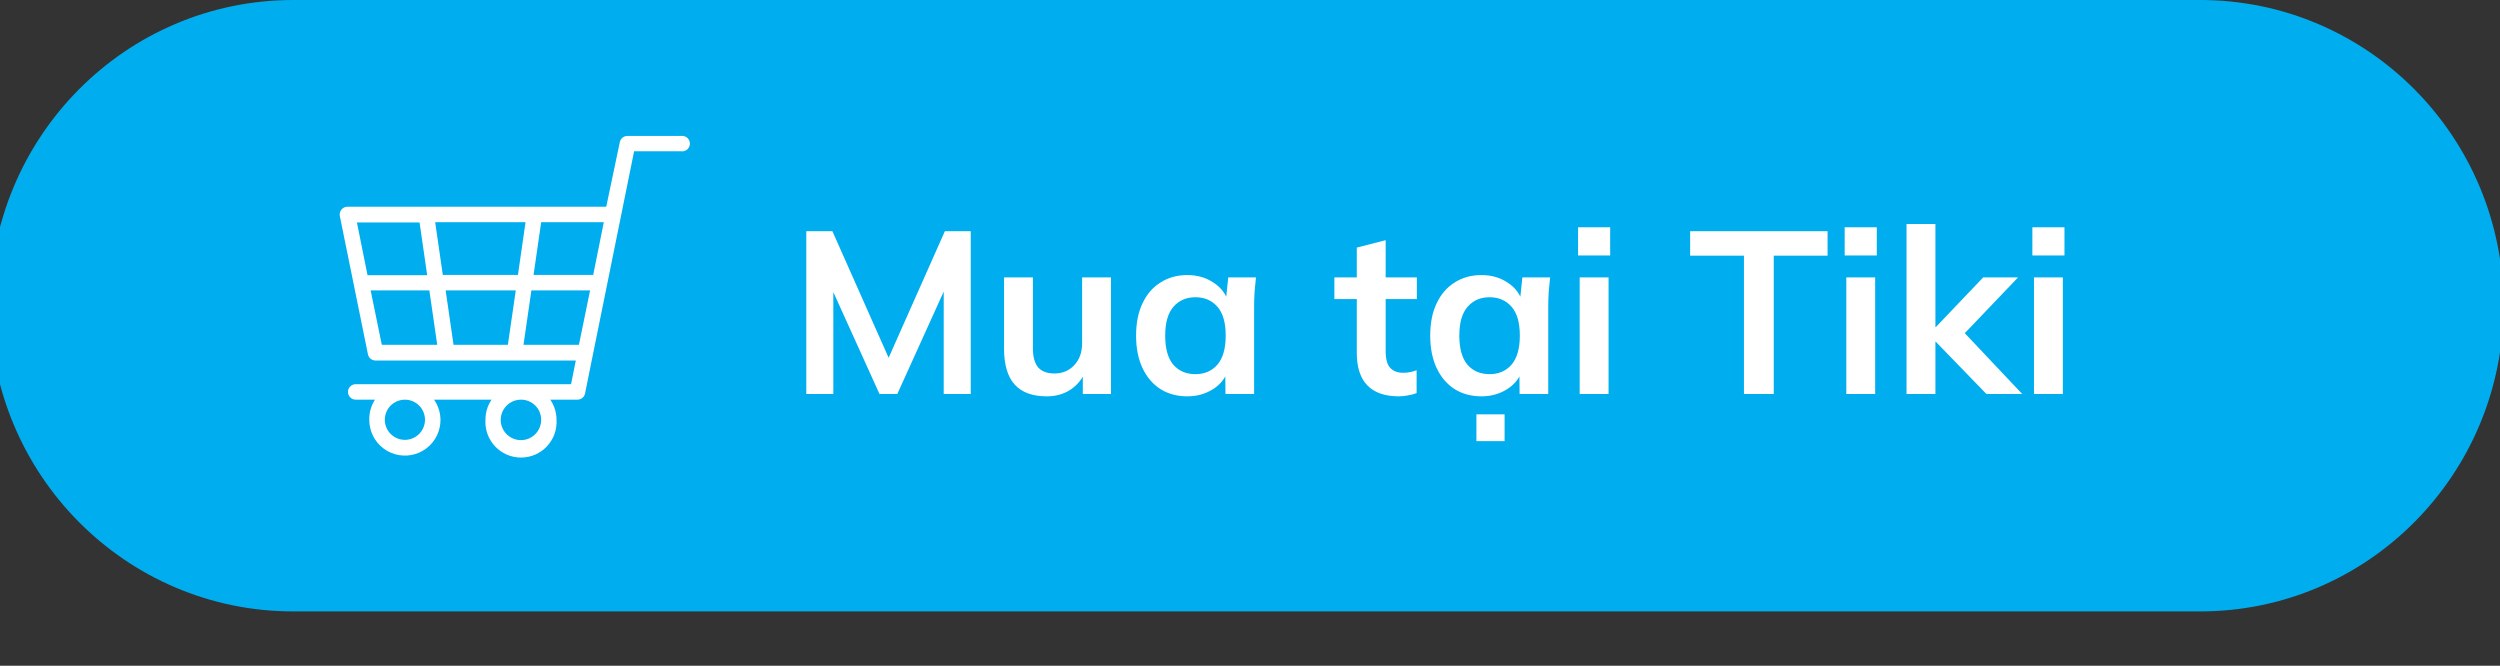 <svg width="184" height="49" viewBox="0 0 184 49" fill="none" xmlns="http://www.w3.org/2000/svg">
<rect x="0" y="0" width="184" height="49" fill="#333333" stroke="none"/>
<g clip-path="url(#clip0_1369_1882)">
<path d="M161.93 0H21.585C9.254 0 -0.742 10.074 -0.742 22.5C-0.742 34.926 9.254 45 21.585 45H161.93C174.261 45 184.258 34.926 184.258 22.5C184.258 10.074 174.261 0 161.93 0Z" fill="#00AEEF"/>
<path d="M50.12 10.005H46.18C46.049 10.004 45.922 10.049 45.82 10.131C45.718 10.213 45.648 10.327 45.62 10.455L44.62 15.215H25.57C25.486 15.216 25.403 15.235 25.327 15.271C25.251 15.308 25.184 15.36 25.13 15.425C25.077 15.49 25.038 15.565 25.018 15.647C24.997 15.728 24.994 15.813 25.01 15.895L27.08 26.075C27.106 26.205 27.175 26.322 27.278 26.405C27.38 26.489 27.508 26.535 27.64 26.535H42.38L42.03 28.275H26.18C26.105 28.275 26.031 28.29 25.962 28.318C25.893 28.347 25.83 28.389 25.777 28.442C25.724 28.495 25.682 28.558 25.654 28.627C25.625 28.696 25.61 28.77 25.61 28.845C25.61 28.92 25.625 28.994 25.654 29.063C25.682 29.132 25.724 29.195 25.777 29.248C25.83 29.301 25.893 29.343 25.962 29.372C26.031 29.4 26.105 29.415 26.18 29.415H27.6C27.314 29.855 27.168 30.371 27.18 30.895C27.177 31.307 27.272 31.714 27.456 32.082C27.64 32.451 27.908 32.771 28.239 33.016C28.57 33.262 28.954 33.426 29.36 33.495C29.766 33.564 30.183 33.537 30.577 33.414C30.97 33.292 31.329 33.079 31.625 32.792C31.92 32.505 32.144 32.153 32.278 31.763C32.412 31.374 32.452 30.958 32.395 30.55C32.338 30.142 32.186 29.753 31.95 29.415H36.18C35.883 29.851 35.727 30.367 35.73 30.895C35.708 31.252 35.759 31.61 35.881 31.946C36.002 32.283 36.191 32.591 36.436 32.851C36.681 33.112 36.977 33.32 37.305 33.462C37.634 33.603 37.987 33.677 38.345 33.677C38.703 33.677 39.057 33.603 39.385 33.462C39.713 33.32 40.009 33.112 40.254 32.851C40.499 32.591 40.688 32.283 40.81 31.946C40.931 31.61 40.982 31.252 40.96 30.895C40.961 30.366 40.8 29.85 40.5 29.415H42.5C42.632 29.415 42.761 29.369 42.863 29.285C42.965 29.201 43.035 29.085 43.06 28.955L46.67 11.135H50.13C50.211 11.146 50.293 11.139 50.37 11.116C50.448 11.092 50.52 11.052 50.581 10.999C50.642 10.945 50.691 10.879 50.725 10.806C50.758 10.732 50.776 10.651 50.776 10.57C50.776 10.489 50.758 10.409 50.725 10.335C50.691 10.261 50.642 10.195 50.581 10.141C50.52 10.088 50.448 10.048 50.37 10.024C50.293 10.001 50.211 9.994 50.13 10.005H50.12ZM31.28 30.895C31.28 31.188 31.193 31.474 31.031 31.717C30.868 31.961 30.637 32.15 30.367 32.262C30.096 32.374 29.799 32.404 29.512 32.347C29.224 32.289 28.961 32.148 28.754 31.942C28.547 31.735 28.406 31.471 28.349 31.184C28.291 30.897 28.321 30.599 28.433 30.329C28.545 30.058 28.735 29.827 28.978 29.664C29.221 29.502 29.508 29.415 29.8 29.415C30.193 29.415 30.569 29.571 30.847 29.849C31.124 30.126 31.28 30.503 31.28 30.895ZM39.83 30.895C39.832 31.191 39.746 31.48 39.583 31.727C39.42 31.973 39.188 32.166 38.915 32.28C38.642 32.394 38.342 32.424 38.052 32.367C37.762 32.31 37.496 32.167 37.287 31.959C37.078 31.75 36.936 31.483 36.878 31.193C36.821 30.903 36.852 30.603 36.966 30.33C37.08 30.058 37.272 29.825 37.519 29.662C37.765 29.499 38.055 29.413 38.35 29.415C38.743 29.415 39.119 29.571 39.397 29.849C39.674 30.126 39.83 30.503 39.83 30.895ZM43.66 20.235H39.27L39.83 16.355H44.44L43.66 20.235ZM32.59 20.235L32.03 16.355H38.68L38.12 20.235H32.59ZM37.96 21.375L37.38 25.375H33.38L32.8 21.375H37.96ZM30.88 16.375L31.44 20.255H27.05L26.27 16.375H30.88ZM27.28 21.375H31.6L32.18 25.375H28.1L27.28 21.375ZM38.53 25.375L39.11 21.375H43.43L42.61 25.375H38.53Z" fill="white"/>
<path d="M59.343 29V17.015H61.264L65.667 26.926H65.14L69.543 17.015H71.447V29H69.458V20.109H70.07L66.041 29H64.732L60.703 20.109H61.332V29H59.343ZM77.042 29.17C75.988 29.17 75.2 28.881 74.679 28.303C74.158 27.725 73.897 26.841 73.897 25.651V20.415H76.022V25.634C76.022 26.269 76.152 26.739 76.413 27.045C76.674 27.34 77.07 27.487 77.603 27.487C78.204 27.487 78.691 27.283 79.065 26.875C79.45 26.467 79.643 25.929 79.643 25.26V20.415H81.768V29H79.694V27.249H79.932C79.683 27.861 79.303 28.337 78.793 28.677C78.294 29.006 77.711 29.17 77.042 29.17ZM87.39 29.17C86.642 29.17 85.985 28.994 85.418 28.643C84.851 28.28 84.409 27.765 84.092 27.096C83.775 26.427 83.616 25.628 83.616 24.699C83.616 23.77 83.775 22.976 84.092 22.319C84.409 21.65 84.851 21.14 85.418 20.789C85.985 20.426 86.642 20.245 87.39 20.245C88.115 20.245 88.75 20.426 89.294 20.789C89.849 21.14 90.218 21.616 90.399 22.217H90.212L90.399 20.415H92.439C92.405 20.766 92.371 21.123 92.337 21.486C92.314 21.849 92.303 22.206 92.303 22.557V29H90.195L90.178 27.232H90.382C90.201 27.821 89.832 28.292 89.277 28.643C88.722 28.994 88.093 29.17 87.39 29.17ZM87.985 27.538C88.654 27.538 89.192 27.306 89.6 26.841C90.008 26.365 90.212 25.651 90.212 24.699C90.212 23.747 90.008 23.039 89.6 22.574C89.192 22.109 88.654 21.877 87.985 21.877C87.316 21.877 86.778 22.109 86.37 22.574C85.962 23.039 85.758 23.747 85.758 24.699C85.758 25.651 85.956 26.365 86.353 26.841C86.761 27.306 87.305 27.538 87.985 27.538ZM102.954 29.17C101.934 29.17 101.163 28.904 100.642 28.371C100.121 27.838 99.86 27.039 99.86 25.974V22.013H98.211V20.415H99.86V18.222L101.985 17.678V20.415H104.28V22.013H101.985V25.838C101.985 26.427 102.098 26.841 102.325 27.079C102.552 27.317 102.863 27.436 103.26 27.436C103.475 27.436 103.657 27.419 103.804 27.385C103.963 27.351 104.116 27.306 104.263 27.249V28.932C104.07 29.011 103.855 29.068 103.617 29.102C103.39 29.147 103.169 29.17 102.954 29.17ZM109.038 29.17C108.29 29.17 107.633 28.994 107.066 28.643C106.5 28.28 106.058 27.765 105.74 27.096C105.423 26.427 105.264 25.628 105.264 24.699C105.264 23.77 105.423 22.976 105.74 22.319C106.058 21.65 106.5 21.14 107.066 20.789C107.633 20.426 108.29 20.245 109.038 20.245C109.764 20.245 110.398 20.426 110.942 20.789C111.498 21.14 111.866 21.616 112.047 22.217H111.86L112.047 20.415H114.087C114.053 20.766 114.019 21.123 113.985 21.486C113.963 21.849 113.951 22.206 113.951 22.557V29H111.843L111.826 27.232H112.03C111.849 27.821 111.481 28.292 110.925 28.643C110.37 28.994 109.741 29.17 109.038 29.17ZM109.633 27.538C110.302 27.538 110.84 27.306 111.248 26.841C111.656 26.365 111.86 25.651 111.86 24.699C111.86 23.747 111.656 23.039 111.248 22.574C110.84 22.109 110.302 21.877 109.633 21.877C108.965 21.877 108.426 22.109 108.018 22.574C107.61 23.039 107.406 23.747 107.406 24.699C107.406 25.651 107.605 26.365 108.001 26.841C108.409 27.306 108.953 27.538 109.633 27.538ZM108.664 32.468V30.496H110.738V32.468H108.664ZM116.265 29V20.415H118.39V29H116.265ZM116.146 18.8V16.726H118.509V18.8H116.146ZM128.355 29V18.817H124.394V17.015H134.509V18.817H130.548V29H128.355ZM135.888 29V20.415H138.013V29H135.888ZM135.769 18.8V16.726H138.132V18.8H135.769ZM140.321 29V16.488H142.446V24.07H142.48L145.965 20.415H148.532L144.197 24.954L144.214 24.104L148.838 29H146.203L142.48 25.158H142.446V29H140.321ZM149.701 29V20.415H151.826V29H149.701ZM149.582 18.8V16.726H151.945V18.8H149.582Z" fill="white"/>
</g>
<defs>
<clipPath id="clip0_1369_1882">
<rect width="184" height="49" fill="white"/>
</clipPath>
</defs>
</svg>

